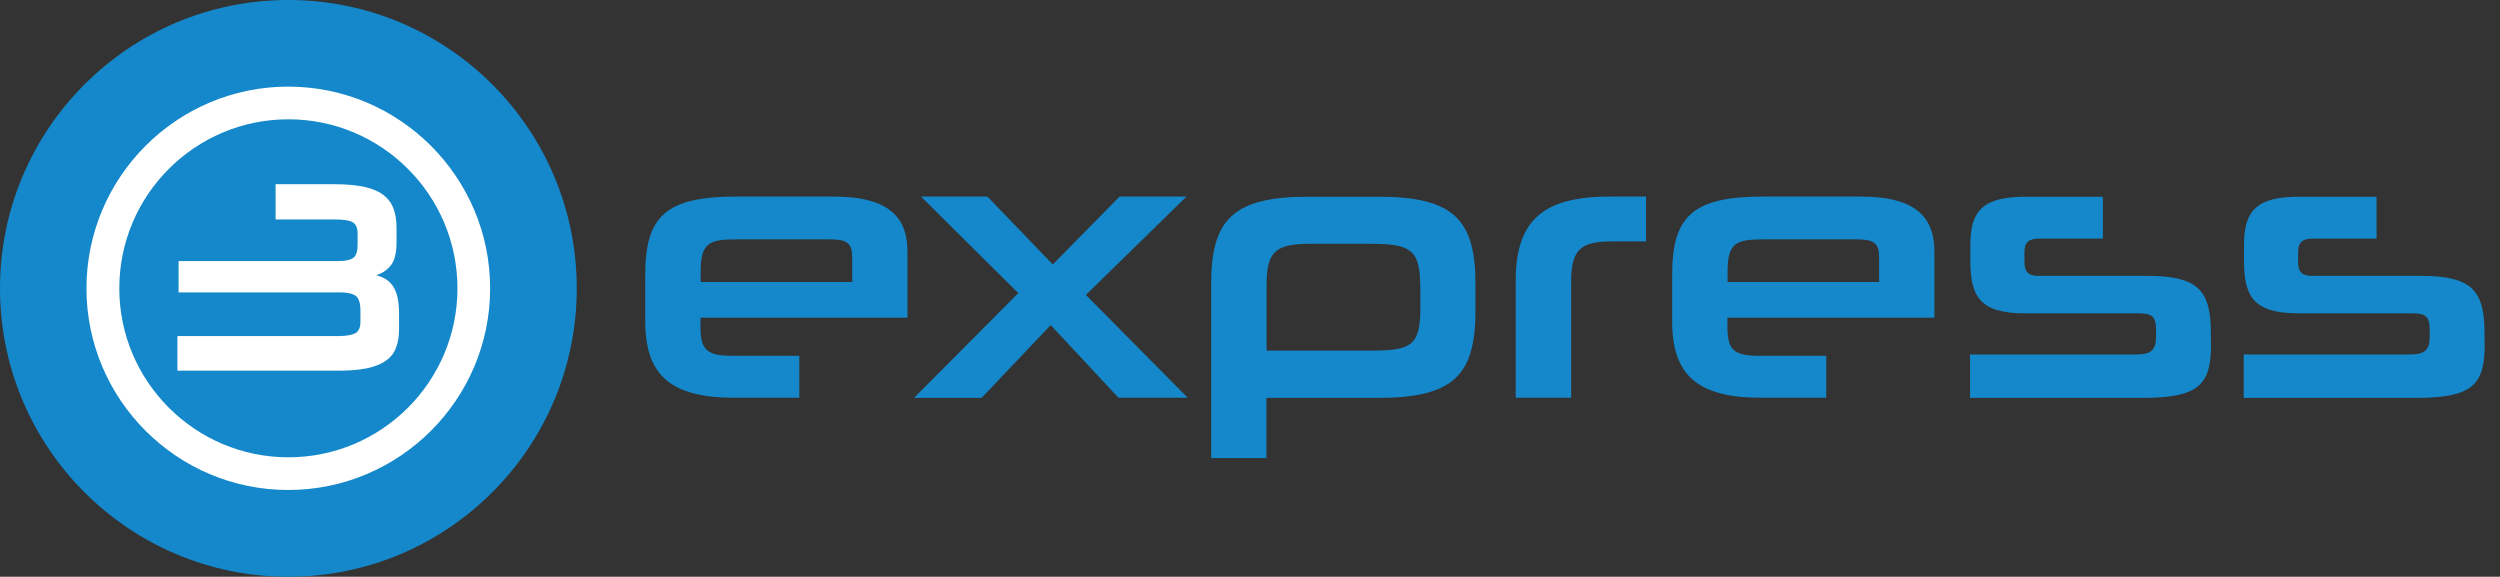 <?xml version="1.0" encoding="UTF-8"?>
<svg id="Calque_1" data-name="Calque 1" xmlns="http://www.w3.org/2000/svg" viewBox="0 0 168.27 38.82">
  <rect x="0" y="0" width="168.27" height="38.82" fill="#333333" stroke="none"/>
  <defs>
    <style>
      .cls-1 {
        fill: #fff;
      }

      .cls-2 {
        fill: #1488ca;
      }
    </style>
  </defs>
  <path class="cls-2" d="m19.41,38.82c10.72,0,19.41-8.69,19.41-19.41S30.13,0,19.41,0,0,8.69,0,19.41s8.69,19.41,19.41,19.41"/>
  <path class="cls-1" d="m8.03,19.41c0-6.28,5.1-11.38,11.38-11.38s11.38,5.1,11.38,11.38-5.11,11.37-11.38,11.37-11.38-5.1-11.38-11.37m24.96,0c0-7.49-6.1-13.58-13.59-13.58s-13.58,6.09-13.58,13.58c0,7.48,6.09,13.57,13.58,13.57s13.59-6.09,13.59-13.57"/>
  <path class="cls-1" d="m18.55,14.73v-2.33h4.02c.75,0,1.38.06,1.91.17.53.11.95.28,1.28.52.32.23.56.53.71.91.15.37.22.82.22,1.35v.94c0,.74-.13,1.26-.39,1.58-.26.32-.59.54-.98.65.22.06.42.14.61.25.19.1.35.26.5.46.14.2.25.46.32.76.07.31.11.68.11,1.14v1.01c0,.5-.07.93-.21,1.28-.14.36-.37.65-.7.87-.32.23-.74.39-1.26.5-.51.1-1.14.16-1.87.16h-10.88v-2.33h10.83c.53,0,.91-.07,1.14-.19.23-.12.35-.39.35-.77v-.73c0-.51-.1-.85-.31-1.01-.21-.16-.57-.24-1.08-.24h-10.85v-2.11h10.77c.49,0,.82-.08,1.01-.23.18-.15.27-.44.27-.85v-.77c0-.38-.11-.63-.33-.76-.22-.13-.63-.19-1.23-.19h-3.95Z"/>
  <g>
    <path class="cls-2" d="m47.15,21.38v.62c0,1.65.5,1.95,2.25,1.95h4.4v2.82h-4.4c-4.3,0-5.97-1.55-5.97-5.15v-3.12c0-3.95,1.38-5.27,6.15-5.27h6.55c3.87,0,4.95,1.55,4.95,3.7v4.45h-13.92Zm10.2-4.15c0-.9-.4-1.12-1.52-1.12h-6.2c-1.87,0-2.47.2-2.47,2.15v.72h10.2v-1.75Z"/>
    <path class="cls-2" d="m75.29,26.78l-4.57-4.9-4.65,4.9h-4.55l7.02-7.05-6.55-6.5h4.47l4.4,4.57,4.5-4.57h4.5l-6.77,6.62,6.85,6.92h-4.65Z"/>
    <path class="cls-2" d="m92.79,13.24c5.05,0,6.52,1.55,6.52,5.87v1.82c0,4.3-1.47,5.85-6.52,5.85h-7.55v4.05h-3.72v-11.72c0-4.32,1.47-5.87,6.52-5.87h4.75Zm2.8,5.97c0-2.37-.65-2.8-3.27-2.8h-4.15c-2.35,0-2.92.55-2.92,2.77v4.42h7.1c2.6,0,3.25-.35,3.25-2.8v-1.6Z"/>
    <path class="cls-2" d="m102.02,26.78v-7.85c0-4.05,1.77-5.7,6.35-5.7h2.42v3.02h-2.32c-2.07,0-2.72.55-2.72,2.7v7.82h-3.72Z"/>
    <path class="cls-2" d="m116.27,21.38v.62c0,1.65.5,1.95,2.25,1.95h4.4v2.82h-4.4c-4.3,0-5.97-1.55-5.97-5.15v-3.12c0-3.95,1.38-5.27,6.15-5.27h6.55c3.87,0,4.95,1.55,4.95,3.7v4.45h-13.92Zm10.2-4.15c0-.9-.4-1.12-1.52-1.12h-6.2c-1.87,0-2.47.2-2.47,2.15v.72h10.2v-1.75Z"/>
    <path class="cls-2" d="m148.82,23.18c0,2.67-.77,3.6-4.57,3.6h-11.65v-2.92h11.17c1,0,1.35-.28,1.35-1.2v-.45c0-1-.35-1.12-1.25-1.12h-7.6c-3.07,0-3.65-1.2-3.65-3.57v-1.03c0-2.35.88-3.25,3.77-3.25h5.15v2.82h-4.25c-.73,0-1.03.23-1.03.92v.62c0,.75.3.97.95.97h7.35c3.47,0,4.25,1.05,4.25,3.9v.7Z"/>
    <path class="cls-2" d="m167.24,23.18c0,2.67-.77,3.6-4.57,3.6h-11.65v-2.92h11.17c1,0,1.35-.28,1.35-1.2v-.45c0-1-.35-1.12-1.25-1.12h-7.6c-3.07,0-3.65-1.2-3.65-3.57v-1.03c0-2.35.87-3.25,3.77-3.25h5.15v2.82h-4.25c-.73,0-1.03.23-1.03.92v.62c0,.75.3.97.95.97h7.35c3.47,0,4.25,1.05,4.25,3.9v.7Z"/>
  </g>
</svg>